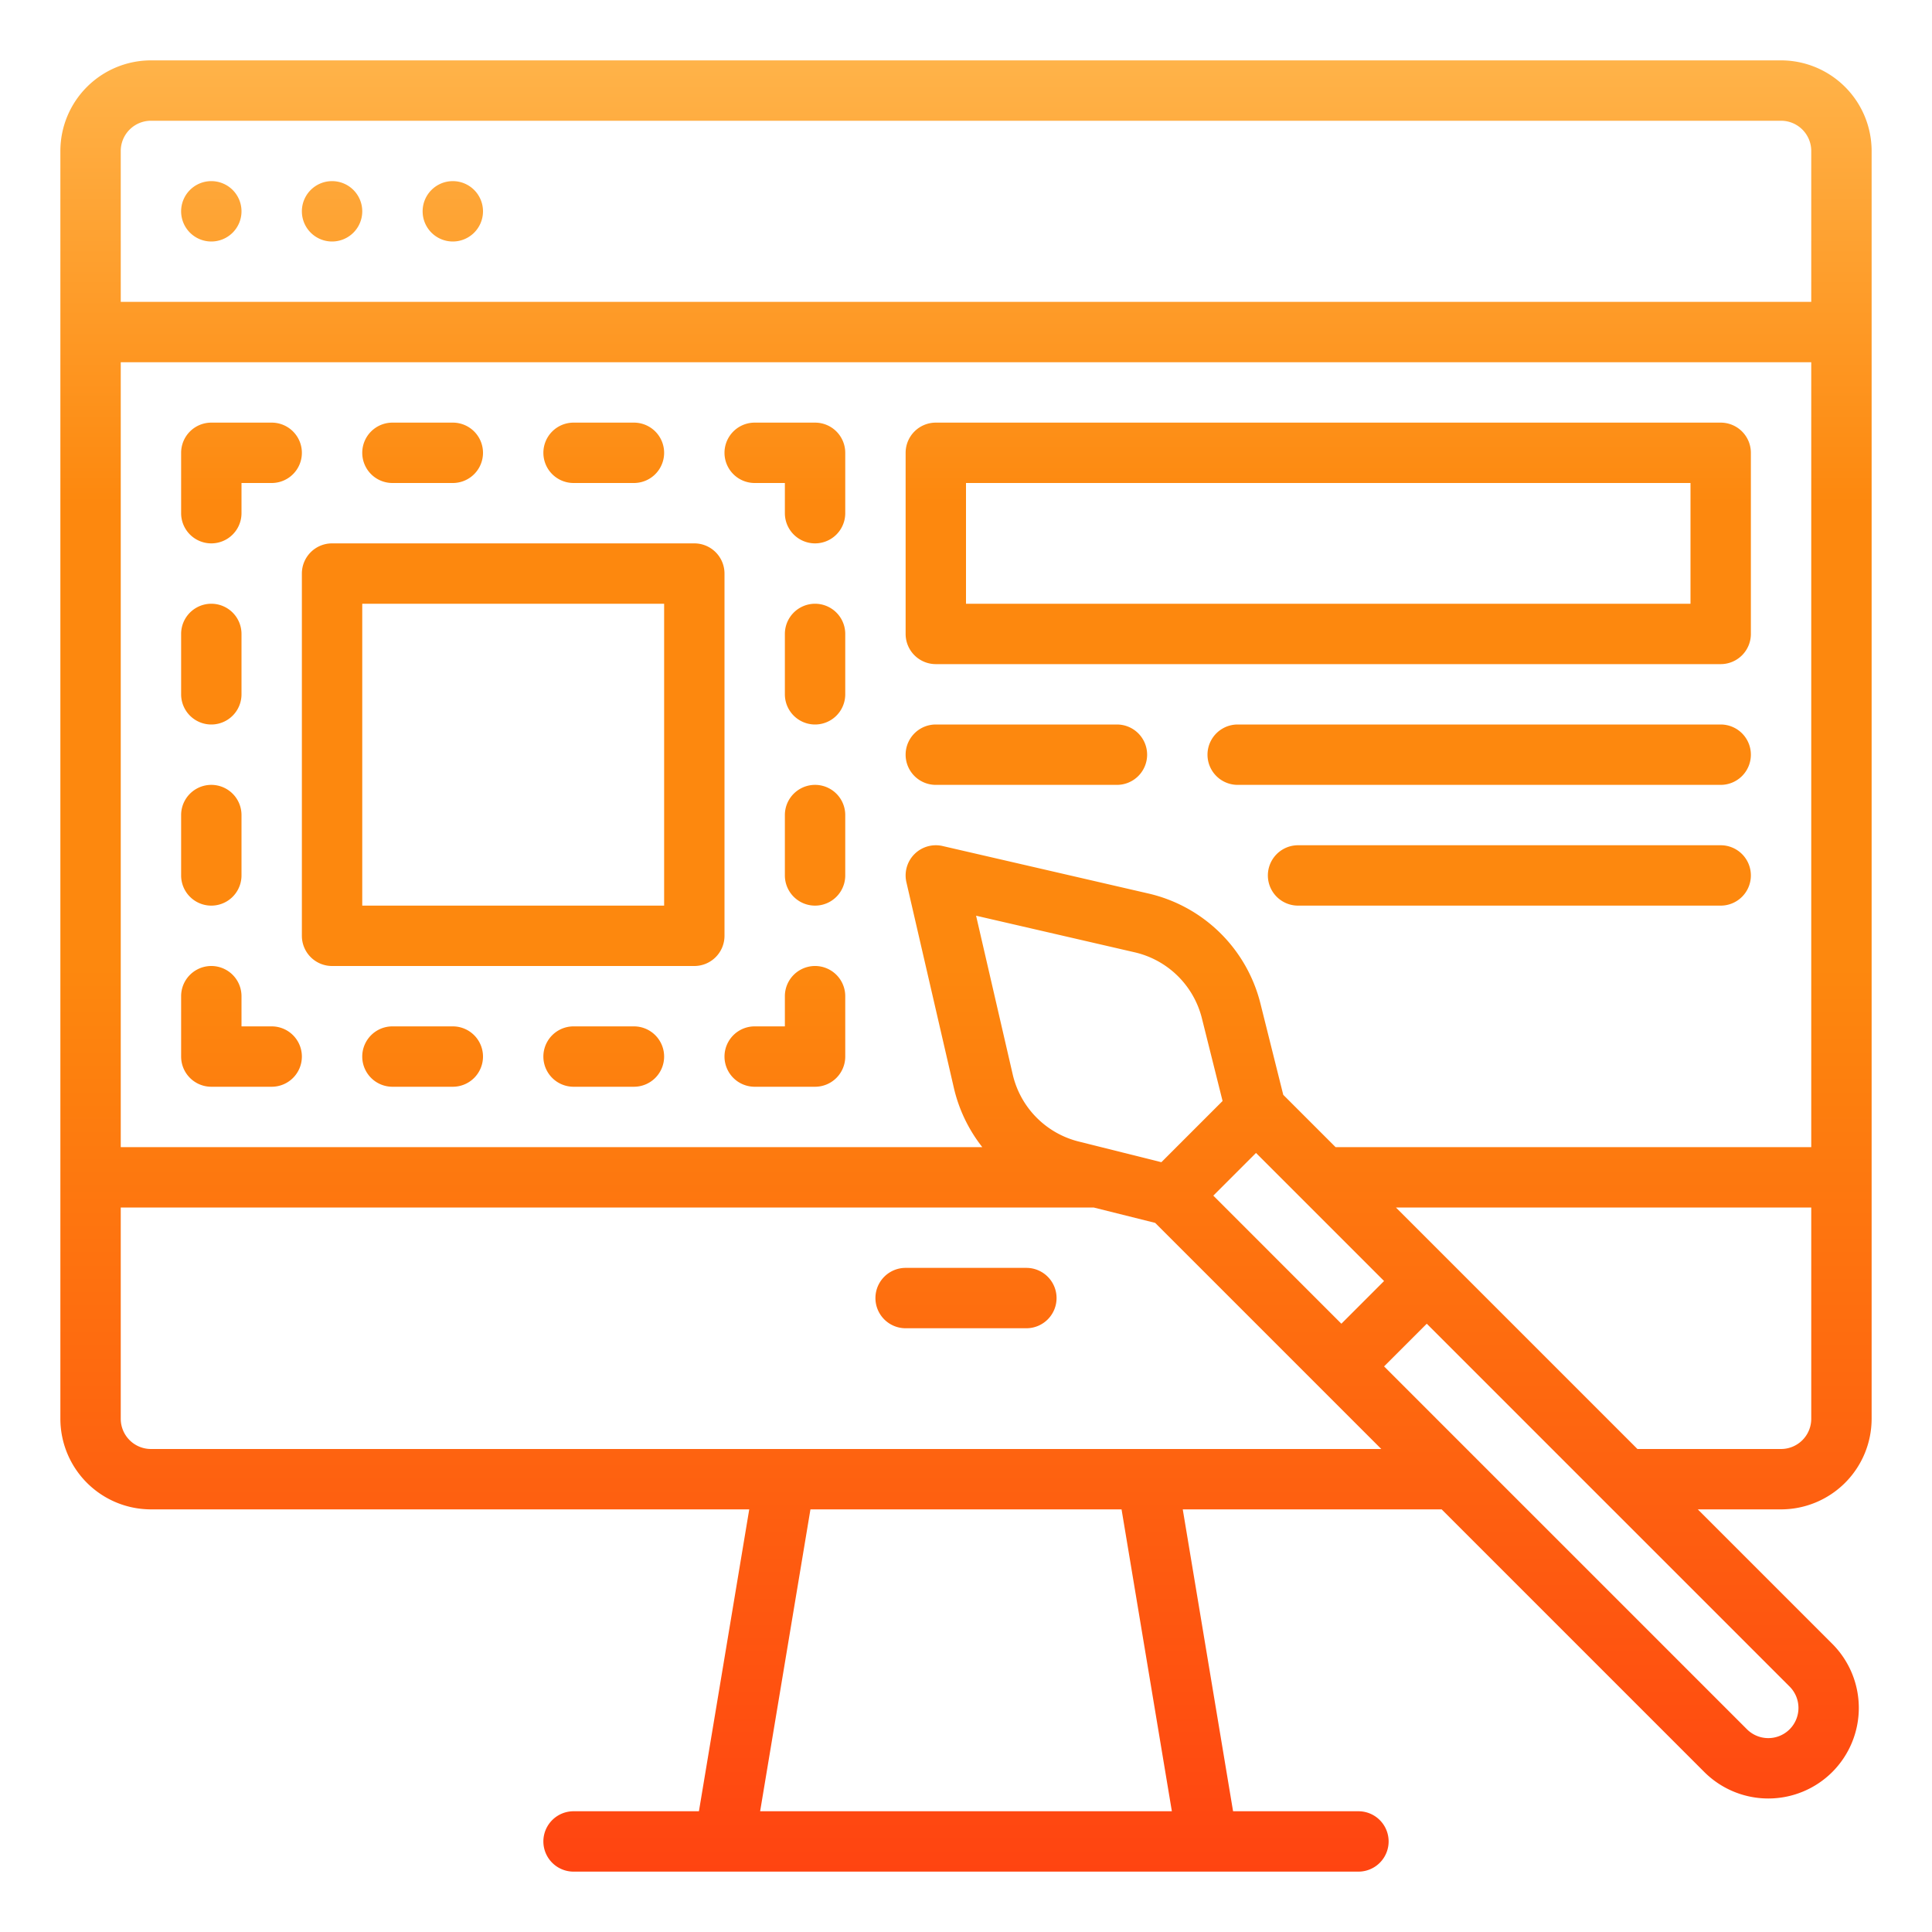 <svg xmlns="http://www.w3.org/2000/svg" version="1.1" xmlns:xlink="http://www.w3.org/1999/xlink" width="512" height="512" x="0" y="0" viewBox="0 0 512 512" style="enable-background:new 0 0 512 512" xml:space="preserve" class=""><g><linearGradient id="a" x1="256" x2="256" y1="496" y2="16" gradientUnits="userSpaceOnUse"><stop stop-opacity="1" stop-color="#ff4411" offset="0"></stop><stop stop-opacity="1" stop-color="#fd880e" offset="0.5"></stop><stop stop-opacity="1" stop-color="#fd880e" offset="0.755"></stop><stop stop-opacity="1" stop-color="#ffb349" offset="1"></stop></linearGradient><path fill="url(#a)" d="M496 376V40a24.028 24.028 0 0 0-24-24H40a24.028 24.028 0 0 0-24 24v336a24.028 24.028 0 0 0 24 24h158.556l-13.333 80H152a8 8 0 0 0 0 16h208a8 8 0 0 0 0-16h-33.223l-13.333-80h68.613l69.589 69.589a24 24 0 0 0 33.941 0 24.028 24.028 0 0 0 0-33.941L449.939 400H472a24.028 24.028 0 0 0 24-24zm-174.459-59.144 11.313-11.314 33.94 33.94L355.48 350.8zm-13.765-8.862-21.852-5.463a23.893 23.893 0 0 1-17.565-17.886l-9.686-41.972 41.972 9.686a23.893 23.893 0 0 1 17.886 17.565l5.463 21.852zm32.3-17.855-6.024-24.1a39.825 39.825 0 0 0-29.812-29.274l-54.44-12.56a8 8 0 0 0-9.594 9.594l12.564 54.443A40 40 0 0 0 260.315 304H32V96h448v208H353.939zM40 32h432a8.009 8.009 0 0 1 8 8v40H32V40a8.009 8.009 0 0 1 8-8zm270.556 448H201.444l13.333-80h82.446zM40 384a8.009 8.009 0 0 1-8-8v-56h257.828l16.306 4.076L366.057 384zm434.273 74.275a8 8 0 0 1-11.314 0l-96.165-96.165 11.314-11.31 96.165 96.165a8.01 8.01 0 0 1 0 11.31zM369.939 320H480v56a8.009 8.009 0 0 1-8 8h-38.061zM280 344a8 8 0 0 1-8 8h-32a8 8 0 0 1 0-16h32a8 8 0 0 1 8 8zM48 56a8 8 0 1 1 8 8 8 8 0 0 1-8-8zm32 0a8 8 0 1 1 8 8 8 8 0 0 1-8-8zm32 0a8 8 0 1 1 8 8 8 8 0 0 1-8-8zm-16 64a8 8 0 0 1 8-8h16a8 8 0 0 1 0 16h-16a8 8 0 0 1-8-8zm48 0a8 8 0 0 1 8-8h16a8 8 0 0 1 0 16h-16a8 8 0 0 1-8-8zM80 280a8 8 0 0 1-8 8H56a8 8 0 0 1-8-8v-16a8 8 0 0 1 16 0v8h8a8 8 0 0 1 8 8zm48 0a8 8 0 0 1-8 8h-16a8 8 0 0 1 0-16h16a8 8 0 0 1 8 8zm48 0a8 8 0 0 1-8 8h-16a8 8 0 0 1 0-16h16a8 8 0 0 1 8 8zm48-160v16a8 8 0 0 1-16 0v-8h-8a8 8 0 0 1 0-16h16a8 8 0 0 1 8 8zm0 48v16a8 8 0 0 1-16 0v-16a8 8 0 0 1 16 0zm0 48v16a8 8 0 0 1-16 0v-16a8 8 0 0 1 16 0zm0 48v16a8 8 0 0 1-8 8h-16a8 8 0 0 1 0-16h8v-8a8 8 0 0 1 16 0zM48 136v-16a8 8 0 0 1 8-8h16a8 8 0 0 1 0 16h-8v8a8 8 0 0 1-16 0zm0 48v-16a8 8 0 0 1 16 0v16a8 8 0 0 1-16 0zm0 48v-16a8 8 0 0 1 16 0v16a8 8 0 0 1-16 0zm256-32a8 8 0 0 1-8 8h-48a8 8 0 0 1 0-16h48a8 8 0 0 1 8 8zm160 0a8 8 0 0 1-8 8H328a8 8 0 0 1 0-16h128a8 8 0 0 1 8 8zm0 32a8 8 0 0 1-8 8H344a8 8 0 0 1 0-16h112a8 8 0 0 1 8 8zm-8-120H248a8 8 0 0 0-8 8v48a8 8 0 0 0 8 8h208a8 8 0 0 0 8-8v-48a8 8 0 0 0-8-8zm-8 48H256v-32h192zm-256-8a8 8 0 0 0-8-8H88a8 8 0 0 0-8 8v96a8 8 0 0 0 8 8h96a8 8 0 0 0 8-8zm-16 88H96v-80h80z" opacity="1" data-original="url(#a)" class=""></path></g></svg>